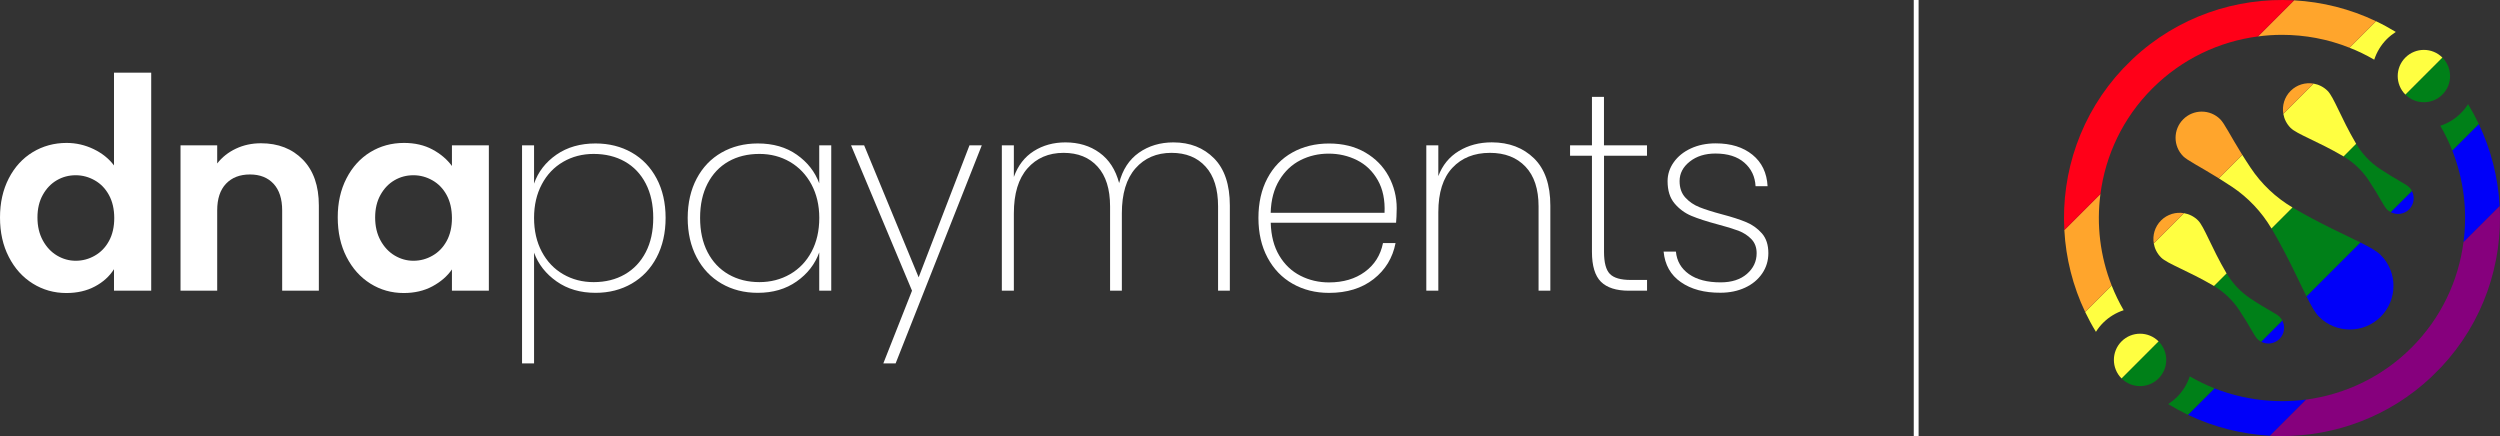 <?xml version="1.0" encoding="utf-8"?>
<!-- Generator: Adobe Illustrator 26.1.0, SVG Export Plug-In . SVG Version: 6.00 Build 0)  -->
<svg version="1.1" xmlns="http://www.w3.org/2000/svg" xmlns:xlink="http://www.w3.org/1999/xlink" x="0px" y="0px"
	 viewBox="0 0 516 90" style="enable-background:new 0 0 516 90;" xml:space="preserve">
<rect x="0" y="0" width="516" height="90" fill="#333333" stroke="none"/>
<style type="text/css">
	.st0{display:none;}
	.st1{display:inline;opacity:0.25;fill:#00FF00;}
	.st2{display:inline;opacity:0.4;}
	.st3{fill:#FF0000;}
	.st4{fill:#86007D;}
	.st5{fill:#0000F9;}
	.st6{fill:#008018;}
	.st7{fill:#FFFF41;}
	.st8{fill:#FFA52C;}
	.st9{fill:#FF0018;}
	.st10{fill:#FFFFFF;}
</style>
<g id="Guides" class="st0">
	<rect x="-30" y="15" class="st1" width="425" height="15"/>
	<rect x="-30" y="-30" class="st1" width="576" height="30"/>
	<rect x="-30" y="90" class="st1" width="576" height="30"/>
	<rect x="-30" y="-30" class="st1" width="30" height="150"/>
	<rect x="516" y="-30" class="st1" width="30" height="150"/>
	<rect x="396" y="-30" class="st1" width="30" height="150"/>
	<rect x="365" y="-30" class="st1" width="30" height="150"/>
	<rect x="-30" y="60" class="st1" width="425" height="15"/>
	<g class="st2">
		<path class="st3" d="M-9.03,120l-6.51-9.31l-5.77,9.31h-8.57l10.34-15.05L-30,90h9.03l6.46,9.26L-8.69,90h8.57l-10.4,14.95L0,120
			H-9.03z"/>
	</g>
	<g class="st2">
		<path class="st3" d="M-9.03,60l-6.51-9.31L-21.31,60h-8.57l10.34-15.05L-30,30h9.03l6.46,9.26L-8.69,30h8.57l-10.4,14.95L0,60
			H-9.03z"/>
	</g>
	<g class="st2">
		<path class="st3" d="M-9.03,0l-6.51-9.31L-21.31,0h-8.57l10.34-15.05L-30-30h9.03l6.46,9.26L-8.69-30h8.57l-10.4,14.95L0,0H-9.03z
			"/>
	</g>
	<g class="st2">
		<path class="st3" d="M536.97,0l-6.51-9.31L524.69,0h-8.57l10.34-15.05L516-30h9.03l6.46,9.26l5.83-9.26h8.57l-10.4,14.95L546,0
			H536.97z"/>
	</g>
	<g class="st2">
		<path class="st3" d="M536.97,120l-6.51-9.31l-5.77,9.31h-8.57l10.34-15.05L516,90h9.03l6.46,9.26l5.83-9.26h8.57l-10.4,14.95
			L546,120H536.97z"/>
	</g>
	<g class="st2">
		<path class="st3" d="M416.97,120l-6.51-9.31l-5.77,9.31h-8.57l10.34-15.05L396,90h9.03l6.46,9.26l5.83-9.26h8.57l-10.4,14.95
			L426,120H416.97z"/>
	</g>
	<g class="st2">
		<path class="st3" d="M416.97,0l-6.51-9.31L404.69,0h-8.57l10.34-15.05L396-30h9.03l6.46,9.26l5.83-9.26h8.57l-10.4,14.95L426,0
			H416.97z"/>
	</g>
	<g class="st2">
		<path class="st3" d="M385.97,0l-6.51-9.31L373.69,0h-8.57l10.34-15.05L365-30h9.03l6.46,9.26l5.83-9.26h8.57l-10.4,14.95L395,0
			H385.97z"/>
	</g>
	<g class="st2">
		<path class="st3" d="M385.97,120l-6.51-9.31l-5.77,9.31h-8.57l10.34-15.05L365,90h9.03l6.46,9.26l5.83-9.26h8.57l-10.4,14.95
			L395,120H385.97z"/>
	</g>
	<g class="st2">
		<path class="st3" d="M385.97,60l-6.51-9.31L373.69,60h-8.57l10.34-15.05L365,30h9.03l6.46,9.26l5.83-9.26h8.57l-10.4,14.95L395,60
			H385.97z"/>
	</g>
</g>
<g id="Logo">
	<g>
		<g>
			<path class="st4" d="M503.82,75.82l-1.99,1.99C493.19,85.94,482.09,90,471,90c-0.83,0-1.67-0.02-2.5-0.07l7.45-7.45
				c7.98-1.05,15.69-4.63,21.8-10.74c6.11-6.11,9.68-13.81,10.72-21.79l7.46-7.45C516.59,54.41,512.56,66.53,503.82,75.82z"/>
			<path class="st5" d="M466.69,70.53l4.37-4.38c0.66,1.22,0.46,2.77-0.57,3.8C469.46,70.98,467.91,71.18,466.69,70.53z"/>
			<path class="st5" d="M475.95,82.48l-7.45,7.45c-5.81-0.32-11.56-1.76-16.91-4.31l5.47-5.47C463.09,82.53,469.6,83.3,475.95,82.48
				z"/>
			<path class="st5" d="M491.38,52.64c3.51,3.51,3.51,9.21,0,12.73c-3.52,3.52-9.22,3.52-12.74,0c-0.78-0.78-1.6-2.24-2.59-4.21
				l11.12-11.12C489.14,51.03,490.6,51.85,491.38,52.64z"/>
			<path class="st5" d="M497.81,39.41c0.65,1.22,0.45,2.78-0.57,3.8c-1.03,1.03-2.59,1.23-3.81,0.57L497.81,39.41z"/>
			<path class="st5" d="M508.47,49.95c0.84-6.34,0.06-12.86-2.32-18.89l5.47-5.47c2.55,5.35,3.99,11.11,4.31,16.91L508.47,49.95z"/>
			<path class="st6" d="M445.53,70.46c2.11,2.11,2.11,5.54,0,7.65c-2.11,2.11-5.53,2.11-7.64,0L445.53,70.46z"/>
			<path class="st6" d="M451.96,77.68c1.65,0.96,3.35,1.78,5.1,2.47l-5.47,5.47c-1.39-0.67-2.75-1.41-4.08-2.22
				c0.65-0.42,1.27-0.91,1.84-1.47C450.56,80.71,451.44,79.26,451.96,77.68z"/>
			<path class="st6" d="M470.49,65.37c0.23,0.24,0.42,0.5,0.57,0.78l-4.37,4.38c0,0,0,0-0.01,0c-0.28-0.15-0.54-0.34-0.77-0.58
				c-0.63-0.62-1.53-2.64-3.78-6.01c-1.33-2-3.11-3.68-5.17-4.91l2.61-2.6c1.23,2.07,2.91,3.84,4.91,5.18
				C467.85,63.85,469.87,64.75,470.49,65.37z"/>
			<path class="st6" d="M487.17,50.04l-11.12,11.12c-1.68-3.36-3.83-8.22-7.1-13.81c-0.04-0.06-0.08-0.13-0.12-0.19l4.34-4.34
				c0.06,0.04,0.11,0.08,0.17,0.11C478.93,46.2,483.8,48.36,487.17,50.04z"/>
			<path class="st6" d="M497.81,39.4c0,0.01,0,0.01,0,0.01l-4.38,4.37c-0.28-0.14-0.55-0.33-0.78-0.57
				c-0.62-0.62-1.53-2.64-3.77-6.02c-1.34-2-3.11-3.68-5.17-4.9l2.6-2.61c1.23,2.08,2.91,3.85,4.92,5.18
				c3.37,2.24,5.38,3.14,6.01,3.77C497.47,38.86,497.66,39.12,497.81,39.4z"/>
			<path class="st6" d="M504.11,19.52c-2.11,2.11-5.53,2.11-7.64,0l7.64-7.64C506.22,13.99,506.22,17.41,504.11,19.52z"/>
			<path class="st6" d="M511.62,25.59l-5.47,5.47c-0.69-1.75-1.51-3.45-2.47-5.1c1.59-0.52,3.04-1.4,4.25-2.61
				c0.57-0.57,1.06-1.19,1.48-1.85C510.22,22.83,510.96,24.2,511.62,25.59z"/>
			<path class="st7" d="M438.32,64.03c-1.59,0.52-3.04,1.4-4.25,2.61c-0.57,0.57-1.06,1.19-1.47,1.85c-0.82-1.33-1.55-2.7-2.22-4.09
				l5.47-5.47C436.54,60.68,437.36,62.38,438.32,64.03z"/>
			<path class="st7" d="M445.53,70.46l-7.64,7.65c-2.11-2.11-2.11-5.54,0-7.65S443.42,68.35,445.53,70.46z"/>
			<path class="st7" d="M459.5,56.32c0.02,0.04,0.04,0.07,0.07,0.11l-2.61,2.6c-0.04-0.03-0.07-0.05-0.11-0.07
				c-5.32-3.11-9.54-4.54-10.81-5.82c-0.82-0.82-1.32-1.84-1.5-2.9l6.24-6.24c1.06,0.18,2.08,0.68,2.9,1.5
				C454.95,46.78,456.39,51,459.5,56.32z"/>
			<path class="st7" d="M473.17,42.82l-4.34,4.34c-2.04-3.44-4.83-6.4-8.17-8.62c-0.97-0.64-1.86-1.21-2.69-1.73l4.84-4.84
				c0.52,0.82,1.08,1.71,1.72,2.66C466.75,37.97,469.72,40.78,473.17,42.82z"/>
			<path class="st7" d="M486.31,29.68l-2.6,2.61c-0.04-0.03-0.07-0.05-0.11-0.07c-5.32-3.11-9.54-4.54-10.82-5.82
				c-0.82-0.82-1.32-1.84-1.5-2.9l6.24-6.24c1.06,0.18,2.08,0.68,2.9,1.5c1.28,1.28,2.72,5.5,5.83,10.82
				C486.27,29.61,486.29,29.65,486.31,29.68z"/>
			<path class="st7" d="M490.41,4.38c1.39,0.66,2.75,1.4,4.08,2.21c-0.65,0.42-1.27,0.91-1.84,1.47c-1.23,1.24-2.1,2.7-2.61,4.26
				c-1.65-0.96-3.35-1.79-5.1-2.47L490.41,4.38z"/>
			<path class="st7" d="M504.11,11.88l-7.64,7.64c-2.11-2.11-2.11-5.53,0-7.64C498.58,9.77,502,9.77,504.11,11.88z"/>
			<path class="st8" d="M435.85,58.93l-5.47,5.47c-2.55-5.35-3.99-11.11-4.3-16.91l7.45-7.45C432.69,46.38,433.47,52.9,435.85,58.93
				z"/>
			<path class="st8" d="M450.78,44l-6.24,6.24c-0.29-1.67,0.21-3.45,1.5-4.74C447.33,44.21,449.11,43.71,450.78,44z"/>
			<path class="st8" d="M458.26,24.62c0.87,0.86,2.05,3.33,4.55,7.35l-4.84,4.84c-4.03-2.5-6.49-3.69-7.35-4.55
				c-2.11-2.11-2.11-5.53,0-7.64C452.73,22.51,456.15,22.51,458.26,24.62z"/>
			<path class="st8" d="M477.52,17.26l-6.24,6.24c-0.29-1.67,0.21-3.45,1.5-4.74C474.07,17.47,475.85,16.97,477.52,17.26z"/>
			<path class="st8" d="M490.41,4.38l-5.47,5.47c-4.46-1.78-9.2-2.66-13.94-2.66c-1.65,0-3.31,0.11-4.95,0.33l7.45-7.45
				C479.31,0.39,485.06,1.83,490.41,4.38z"/>
			<path class="st9" d="M473.5,0.07l-7.45,7.45c-7.98,1.04-15.68,4.62-21.8,10.73c-6.11,6.11-9.68,13.81-10.72,21.79l-7.45,7.45
				c-0.67-11.91,3.37-24.03,12.1-33.32l1.99-1.99C449.46,3.44,461.59-0.59,473.5,0.07z"/>
		</g>
		<g>
			<rect x="395" y="0" class="st10" width="1" height="90"/>
		</g>
		<g>
			<path class="st10" d="M1.81,36.82c1.21-2.35,2.86-4.15,4.95-5.42c2.09-1.26,4.42-1.9,6.98-1.9c1.95,0,3.8,0.42,5.57,1.27
				c1.77,0.85,3.17,1.98,4.22,3.38V15h7.68v45h-7.68v-4.44c-0.94,1.48-2.25,2.67-3.95,3.57c-1.69,0.9-3.66,1.35-5.89,1.35
				c-2.52,0-4.83-0.65-6.92-1.95c-2.09-1.3-3.74-3.13-4.95-5.5C0.6,50.68,0,47.96,0,44.89C0,41.86,0.6,39.17,1.81,36.82z
				 M22.49,40.26c-0.72-1.32-1.69-2.33-2.92-3.03c-1.23-0.7-2.54-1.06-3.95-1.06c-1.41,0-2.7,0.34-3.89,1.03
				c-1.19,0.69-2.15,1.69-2.89,3.01c-0.74,1.32-1.11,2.88-1.11,4.68c0,1.81,0.37,3.38,1.11,4.74c0.74,1.35,1.71,2.39,2.92,3.11
				c1.21,0.72,2.5,1.08,3.87,1.08c1.41,0,2.72-0.35,3.95-1.06c1.23-0.7,2.2-1.71,2.92-3.03c0.72-1.32,1.08-2.9,1.08-4.74
				C23.58,43.16,23.21,41.58,22.49,40.26z"/>
			<path class="st10" d="M62.51,32.95c2.2,2.26,3.3,5.41,3.3,9.45V60h-7.57V43.43c0-2.38-0.59-4.21-1.78-5.5
				c-1.19-1.28-2.81-1.92-4.87-1.92c-2.09,0-3.74,0.64-4.95,1.92c-1.21,1.28-1.81,3.11-1.81,5.5V60h-7.57V30h7.57v3.74
				c1.01-1.3,2.3-2.32,3.87-3.06c1.57-0.74,3.29-1.11,5.16-1.11C57.42,29.57,60.31,30.7,62.51,32.95z"/>
			<path class="st10" d="M71.51,36.82c1.21-2.35,2.85-4.15,4.92-5.42c2.07-1.26,4.39-1.9,6.95-1.9c2.23,0,4.19,0.45,5.87,1.35
				c1.68,0.9,3.02,2.04,4.03,3.41V30h7.62v30h-7.62v-4.39c-0.97,1.41-2.32,2.57-4.03,3.49c-1.71,0.92-3.69,1.38-5.92,1.38
				c-2.52,0-4.82-0.65-6.89-1.95c-2.07-1.3-3.71-3.13-4.92-5.5c-1.21-2.36-1.81-5.08-1.81-8.15C69.7,41.86,70.3,39.17,71.51,36.82z
				 M92.19,40.26c-0.72-1.32-1.69-2.33-2.92-3.03c-1.23-0.7-2.54-1.06-3.95-1.06c-1.41,0-2.7,0.34-3.89,1.03
				c-1.19,0.69-2.15,1.69-2.89,3.01c-0.74,1.32-1.11,2.88-1.11,4.68c0,1.81,0.37,3.38,1.11,4.74c0.74,1.35,1.71,2.39,2.92,3.11
				c1.21,0.72,2.5,1.08,3.87,1.08c1.41,0,2.72-0.35,3.95-1.06c1.23-0.7,2.2-1.71,2.92-3.03c0.72-1.32,1.08-2.9,1.08-4.74
				C93.27,43.16,92.91,41.58,92.19,40.26z"/>
			<path class="st10" d="M114.84,31.93c2.23-1.55,4.92-2.32,8.08-2.32c2.79,0,5.29,0.63,7.48,1.88c2.19,1.25,3.9,3.04,5.13,5.36
				c1.23,2.32,1.85,5.03,1.85,8.12c0,3.09-0.62,5.81-1.85,8.15c-1.23,2.34-2.94,4.14-5.13,5.41c-2.19,1.27-4.68,1.91-7.48,1.91
				c-3.13,0-5.8-0.78-8.03-2.35c-2.23-1.56-3.78-3.54-4.66-5.94V75h-2.48V30h2.48v7.9C111.07,35.47,112.61,33.48,114.84,31.93z
				 M133.29,37.9c-1.03-1.99-2.47-3.51-4.33-4.56c-1.86-1.05-4-1.57-6.43-1.57c-2.32,0-4.41,0.54-6.29,1.63
				c-1.88,1.09-3.35,2.63-4.41,4.64c-1.07,2.01-1.6,4.32-1.6,6.93c0,2.65,0.53,4.98,1.6,6.99c1.07,2.01,2.54,3.56,4.41,4.64
				c1.88,1.09,3.97,1.63,6.29,1.63c2.43,0,4.57-0.53,6.43-1.6c1.86-1.07,3.3-2.6,4.33-4.59c1.03-1.99,1.54-4.35,1.54-7.07
				C134.83,42.25,134.32,39.89,133.29,37.9z"/>
			<path class="st10" d="M143.8,36.85c1.23-2.32,2.94-4.11,5.13-5.36c2.19-1.25,4.68-1.88,7.48-1.88c3.16,0,5.85,0.77,8.05,2.32
				s3.75,3.52,4.63,5.91V30h2.48v30h-2.48v-7.9c-0.88,2.43-2.44,4.43-4.66,5.99c-2.23,1.57-4.9,2.35-8.03,2.35
				c-2.8,0-5.29-0.64-7.48-1.91c-2.19-1.27-3.9-3.07-5.13-5.41c-1.23-2.34-1.85-5.06-1.85-8.15
				C141.95,41.88,142.57,39.17,143.8,36.85z M167.47,38.04c-1.09-2.01-2.57-3.55-4.44-4.64c-1.88-1.09-3.97-1.63-6.29-1.63
				c-2.43,0-4.56,0.52-6.4,1.57c-1.84,1.05-3.27,2.57-4.3,4.56c-1.03,1.99-1.54,4.35-1.54,7.07c0,2.73,0.51,5.08,1.54,7.07
				c1.03,1.99,2.47,3.52,4.33,4.59c1.86,1.07,3.98,1.6,6.37,1.6c2.32,0,4.42-0.54,6.32-1.63c1.89-1.09,3.37-2.63,4.44-4.64
				c1.07-2.01,1.6-4.34,1.6-6.99C169.1,42.36,168.55,40.05,167.47,38.04z"/>
			<path class="st10" d="M202.64,30l-17.78,45h-2.54l5.92-15l-12.58-30h2.7l11.25,27.24L200.1,30H202.64z"/>
			<path class="st10" d="M250.58,32.68c2.17,2.19,3.26,5.44,3.26,9.75V60h-2.43V42.6c0-3.57-0.85-6.31-2.57-8.2
				c-1.71-1.9-4.06-2.85-7.03-2.85c-3.09,0-5.57,1.07-7.45,3.2c-1.88,2.14-2.81,5.23-2.81,9.28V60h-2.43V42.6
				c0-3.57-0.86-6.31-2.57-8.2c-1.71-1.9-4.05-2.85-7.03-2.85c-3.09,0-5.57,1.07-7.45,3.2c-1.88,2.14-2.81,5.23-2.81,9.28V60h-2.48
				V30h2.48v6.52c0.85-2.36,2.22-4.13,4.11-5.33c1.89-1.2,4.07-1.8,6.54-1.8c2.72,0,5.07,0.71,7.03,2.13
				c1.97,1.42,3.32,3.51,4.05,6.27c0.7-2.76,2.06-4.85,4.08-6.27c2.02-1.42,4.4-2.13,7.12-2.13
				C245.61,29.39,248.41,30.49,250.58,32.68z"/>
			<path class="st10" d="M288.15,45.97h-25.87c0.07,2.69,0.66,4.95,1.77,6.8c1.1,1.84,2.56,3.22,4.36,4.14
				c1.8,0.92,3.77,1.38,5.9,1.38c2.94,0,5.41-0.73,7.39-2.18c1.99-1.45,3.24-3.43,3.75-5.94h2.59c-0.59,3.06-2.1,5.53-4.52,7.43
				c-2.43,1.9-5.5,2.85-9.21,2.85c-2.8,0-5.3-0.63-7.5-1.88c-2.21-1.25-3.94-3.05-5.19-5.39c-1.25-2.34-1.88-5.07-1.88-8.2
				c0-3.13,0.62-5.86,1.85-8.18c1.23-2.32,2.95-4.1,5.16-5.33c2.21-1.23,4.73-1.85,7.56-1.85c2.87,0,5.36,0.62,7.48,1.85
				c2.11,1.23,3.72,2.87,4.83,4.92c1.1,2.04,1.66,4.25,1.66,6.6C288.26,44.31,288.22,45.3,288.15,45.97z M284.37,37.18
				c-1.05-1.84-2.47-3.21-4.28-4.12c-1.8-0.9-3.75-1.35-5.85-1.35c-2.1,0-4.04,0.45-5.82,1.35c-1.78,0.9-3.24,2.27-4.36,4.12
				c-1.12,1.84-1.72,4.09-1.79,6.74h23.5C285.89,41.27,285.42,39.02,284.37,37.18z"/>
			<path class="st10" d="M316.62,32.68c2.24,2.19,3.37,5.44,3.37,9.75V60h-2.43V42.6c0-3.57-0.9-6.31-2.7-8.2
				c-1.8-1.9-4.25-2.85-7.34-2.85c-3.24,0-5.82,1.03-7.75,3.09c-1.93,2.06-2.9,5.12-2.9,9.17V60h-2.48V30h2.48v6.35
				c0.85-2.25,2.25-3.97,4.22-5.17c1.97-1.2,4.24-1.8,6.81-1.8C311.47,29.39,314.37,30.49,316.62,32.68z"/>
			<path class="st10" d="M331.07,32.15v19.83c0,2.21,0.4,3.73,1.21,4.56c0.81,0.83,2.24,1.24,4.3,1.24h3.37V60h-3.75
				c-2.61,0-4.53-0.62-5.77-1.85c-1.23-1.23-1.85-3.29-1.85-6.16V32.15h-4.52V30h4.52V20h2.48v10h8.88v2.15H331.07z"/>
			<path class="st10" d="M346.93,58.23c-2.12-1.47-3.3-3.57-3.56-6.3h2.54c0.18,1.95,1.08,3.5,2.68,4.64
				c1.6,1.14,3.78,1.71,6.54,1.71c2.28,0,4.09-0.58,5.43-1.74c1.34-1.16,2.01-2.59,2.01-4.28c0-1.18-0.36-2.15-1.08-2.9
				c-0.72-0.75-1.61-1.33-2.68-1.74c-1.07-0.4-2.52-0.85-4.36-1.33c-2.21-0.59-3.99-1.17-5.35-1.74c-1.36-0.57-2.52-1.43-3.48-2.57
				c-0.96-1.14-1.43-2.67-1.43-4.59c0-1.4,0.42-2.7,1.27-3.9c0.85-1.2,2.02-2.15,3.53-2.85c1.51-0.7,3.22-1.05,5.13-1.05
				c3.13,0,5.65,0.78,7.59,2.35c1.93,1.57,2.97,3.73,3.12,6.49h-2.48c-0.11-1.99-0.88-3.61-2.32-4.86
				c-1.43-1.25-3.42-1.88-5.96-1.88c-2.13,0-3.9,0.55-5.3,1.66c-1.4,1.1-2.1,2.45-2.1,4.03c0,1.4,0.39,2.53,1.19,3.4
				c0.79,0.87,1.77,1.53,2.92,1.99c1.16,0.46,2.69,0.95,4.61,1.46c2.1,0.55,3.78,1.1,5.05,1.63c1.27,0.53,2.34,1.31,3.23,2.32
				c0.88,1.01,1.32,2.37,1.32,4.06c0,1.55-0.42,2.95-1.27,4.2c-0.85,1.25-2.02,2.23-3.53,2.93c-1.51,0.7-3.2,1.05-5.08,1.05
				C351.78,60.44,349.05,59.71,346.93,58.23z"/>
		</g>
	</g>
</g>
</svg>
